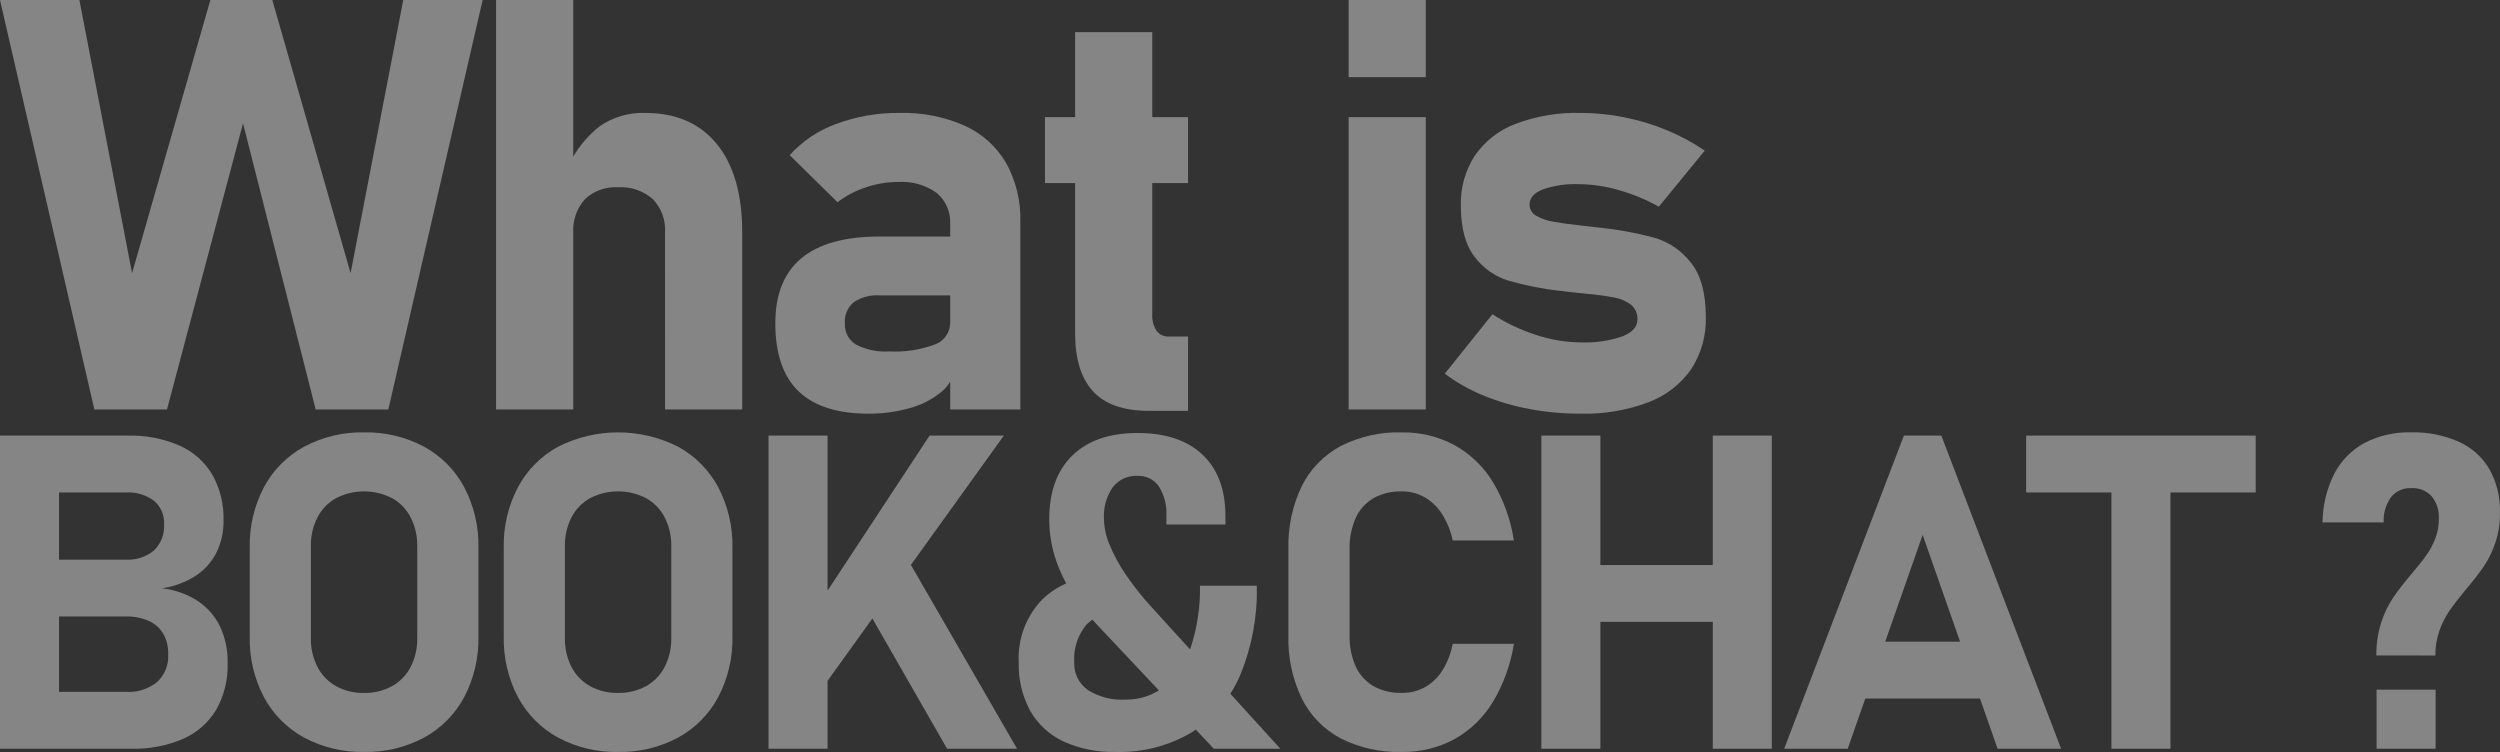 <?xml version="1.0" encoding="utf-8"?>
<!-- Generator: Adobe Illustrator 28.0.0, SVG Export Plug-In . SVG Version: 6.00 Build 0)  -->
<svg version="1.1" id="レイヤー_1" xmlns="http://www.w3.org/2000/svg" xmlns:xlink="http://www.w3.org/1999/xlink" x="0px"
	 y="0px" viewBox="0 0 368.457 110.833" style="enable-background:new 0 0 368.457 110.833;" xml:space="preserve">
<rect x="0" y="0" width="368.457" height="110.833" fill="#333333" stroke="none"/>
<style type="text/css">
	.st0{opacity:0.4;fill:#FFFFFF;enable-background:new    ;}
</style>
<path class="st0" d="M212.58,98.82c-0.638,1.022-1.522,1.868-2.571,2.46
	c-1.052,0.57-2.232,0.859-3.428,0.841c-1.45,0.044-2.886-0.301-4.158-1
	c-1.15-0.674-2.064-1.687-2.618-2.9c-0.638-1.448-0.945-3.019-0.9-4.6v-12.659
	c-0.044-1.587,0.263-3.164,0.9-4.618c0.55-1.221,1.464-2.241,2.618-2.92
	c1.272-0.699,2.708-1.044,4.158-1c1.182-0.017,2.348,0.279,3.38,0.857
	c1.043,0.607,1.925,1.457,2.571,2.476c0.756,1.194,1.288,2.516,1.571,3.9h9.014
	c-0.456-3.048-1.507-5.976-3.094-8.617c-1.383-2.276-3.335-4.152-5.665-5.443
	c-2.391-1.275-5.067-1.919-7.776-1.873c-3.127-0.089-6.227,0.609-9.014,2.031
	c-2.468,1.324-4.464,3.381-5.713,5.887c-1.385,2.905-2.06,6.098-1.968,9.315v12.664
	c-0.092,3.217,0.583,6.41,1.968,9.315c1.247,2.504,3.244,4.557,5.713,5.872
	c2.79,1.412,5.888,2.104,9.014,2.015h0.003c2.705,0.046,5.377-0.601,7.762-1.879
	c2.323-1.294,4.269-3.17,5.649-5.443c1.589-2.643,2.65-5.57,3.126-8.617h-9.019
	C213.844,96.279,213.328,97.614,212.58,98.82z"/>
<rect x="350.267" y="101.646" class="st0" width="8.7" height="8.701"/>
<path class="st0" d="M366.912,69.168c-1.042-1.781-2.611-3.195-4.491-4.047
	c-2.226-0.985-4.644-1.464-7.078-1.4c-2.374-0.063-4.726,0.471-6.84,1.555
	c-1.906,1.027-3.459,2.603-4.459,4.523c-1.119,2.222-1.716,4.67-1.746,7.157v0.032h9.014v-0.032
	c-0.062-1.321,0.324-2.625,1.095-3.7c0.724-0.886,1.826-1.374,2.968-1.317
	c1.127-0.067,2.225,0.369,3,1.19c0.76,0.944,1.139,2.138,1.063,3.348v0.032
	c0.01,0.982-0.168,1.957-0.524,2.872c-0.334,0.851-0.765,1.66-1.285,2.412
	c-0.507,0.73-1.216,1.624-2.126,2.682c-1.143,1.355-2.063,2.54-2.761,3.555
	c-0.759,1.14-1.357,2.379-1.777,3.682c-0.508,1.579-0.755,3.23-0.73,4.888l8.698,0.012
	c-0.015-1.248,0.188-2.488,0.6-3.666c0.365-1.038,0.861-2.024,1.476-2.936
	c0.582-0.846,1.391-1.893,2.428-3.142c0.944-1.089,1.829-2.228,2.65-3.412
	c0.709-1.07,1.274-2.228,1.682-3.444c0.472-1.422,0.703-2.914,0.682-4.412v-0.032
	C368.518,73.336,367.986,71.126,366.912,69.168z"/>
<path class="st0" d="M29.122,88.559c-1.576-1.009-3.363-1.643-5.222-1.856
	c1.738-0.255,3.403-0.871,4.888-1.809c1.314-0.845,2.382-2.022,3.094-3.412
	c0.731-1.484,1.096-3.123,1.063-4.777c0.067-2.356-0.503-4.686-1.65-6.744
	c-1.124-1.894-2.81-3.392-4.824-4.285c-2.412-1.043-5.022-1.547-7.649-1.476H8.7H3.809H0v46.147
	h3.809h4.891h10.66c2.632,0.072,5.248-0.43,7.667-1.471c2.026-0.894,3.723-2.397,4.856-4.3
	c1.159-2.072,1.734-4.419,1.666-6.792v-0.1c0.039-1.851-0.347-3.685-1.127-5.364
	C31.684,90.79,30.543,89.49,29.122,88.559z M18.535,72.579c1.494-0.095,2.973,0.344,4.174,1.238
	c1.001,0.862,1.546,2.14,1.476,3.459c0.086,1.433-0.453,2.833-1.476,3.84
	c-1.165,0.973-2.659,1.462-4.174,1.365H8.7v-9.902H18.535z M23.153,100.526
	c-1.308,1.036-2.953,1.55-4.618,1.444H8.7V90.857h9.836c1.16-0.03,2.314,0.192,3.38,0.651
	c0.893,0.391,1.642,1.051,2.142,1.888c0.508,0.91,0.76,1.941,0.73,2.983V96.479
	C24.875,98.004,24.275,99.489,23.153,100.526z"/>
<polygon class="st0" points="252.434,83.275 235.87,83.275 235.87,64.2 227.17,64.2 227.17,110.347 
	235.87,110.347 235.87,91.654 252.434,91.654 252.434,110.347 261.134,110.347 261.134,64.2 
	252.434,64.2 "/>
<polygon class="st0" points="147.954,64.196 137.004,64.196 121.967,87.052 121.967,64.196 113.267,64.196 
	113.267,110.347 121.967,110.347 121.967,100.346 128.575,91.154 139.579,110.347 149.894,110.347 
	134.252,83.256 "/>
<path class="st0" d="M182.822,99.413c1.699-4.15,2.521-8.607,2.412-13.09h-8.379
	c0.059,3.018-0.38,6.025-1.3,8.9c-0.05,0.164-0.11,0.323-0.167,0.485l-5.705-6.276
	c-1.366-1.489-2.623-3.075-3.761-4.745c-0.953-1.381-1.755-2.86-2.394-4.412
	c-0.509-1.191-0.788-2.467-0.825-3.761c-0.105-1.672,0.352-3.331,1.3-4.713
	c0.874-1.115,2.235-1.736,3.65-1.666c1.245-0.054,2.43,0.532,3.142,1.555
	c0.813,1.299,1.201,2.818,1.111,4.348v1.27h8.7v-1.27c0-3.893-1.127-6.903-3.38-9.03
	c-2.253-2.127-5.443-3.19-9.569-3.19c-4.145,0-7.35,1.106-9.617,3.317
	c-2.267,2.211-3.4,5.338-3.4,9.379c-0.004,1.838,0.264,3.667,0.793,5.427
	c0.428,1.402,1.001,2.754,1.703,4.038c-1.435,0.645-2.678,1.496-3.714,2.568
	c-2.261,2.453-3.443,5.711-3.282,9.043c-0.073,2.492,0.507,4.959,1.682,7.157
	c1.121,1.977,2.829,3.557,4.888,4.521c2.42,1.096,5.057,1.628,7.712,1.555
	c3.979,0.121,7.909-0.903,11.322-2.952c0.169-0.108,0.327-0.23,0.492-0.343l2.654,2.819h9.807
	l-7.364-8.1C181.905,101.349,182.41,100.405,182.822,99.413z M165.843,103.11
	c-1.958,0.119-3.902-0.386-5.554-1.444c-1.302-0.94-2.042-2.474-1.968-4.078
	c-0.128-2.017,0.526-4.006,1.825-5.554c0.264-0.266,0.553-0.499,0.853-0.714
	c0.206,0.228,0.409,0.46,0.623,0.682l9.178,9.75C169.32,102.67,167.601,103.151,165.843,103.11z"/>
<polygon class="st0" points="298.622,72.579 311.187,72.579 311.187,110.347 319.887,110.347 319.887,72.579 
	332.452,72.579 332.452,64.2 298.622,64.2 "/>
<polygon class="st0" points="24.612,60.347 35.818,18.179 46.526,60.347 57.234,60.347 71.133,0 59.433,0 
	51.672,40.259 40.134,0 31.003,0 19.465,40.259 11.7,0 0,0 13.904,60.347 "/>
<path class="st0" d="M84.485,34.313l0.001,0.011c-0.002-0.028,0-0.057-0.001-0.085v-0.677
	c0.077-1.548,0.679-3.032,1.723-4.198c1.311-1.239,3.077-1.877,4.877-1.764
	c1.872-0.12,3.716,0.509,5.125,1.747c1.259,1.307,1.913,3.082,1.803,4.894l0.003,26.106h11.371V34.203
	c0-5.589-1.245-9.913-3.735-12.97c-2.49-3.057-6.004-4.586-10.542-4.586
	c-2.437-0.093-4.837,0.621-6.827,2.031c-1.526,1.227-2.811,2.719-3.798,4.399V0H73.113v60.347h11.372
	V34.313z"/>
<path class="st0" d="M239.129,49.573c-1.989,0.677-4.085,0.979-6.184,0.892
	c-2.201-0.025-4.385-0.389-6.475-1.079c-2.298-0.733-4.488-1.765-6.516-3.071L212.94,55.072
	c1.736,1.305,3.633,2.381,5.645,3.2c2.206,0.908,4.501,1.582,6.848,2.013
	c2.477,0.461,4.992,0.69,7.512,0.685c3.41,0.085,6.804-0.486,9.998-1.682
	c2.548-0.95,4.748-2.65,6.309-4.877c1.482-2.281,2.235-4.959,2.158-7.678
	c0-3.542-0.74-6.226-2.22-8.052c-1.366-1.749-3.246-3.026-5.375-3.652
	c-2.681-0.717-5.415-1.216-8.176-1.494c-0.122-0.029-0.248-0.043-0.374-0.042
	c-0.126,0.001-0.252-0.013-0.374-0.042l-0.747-0.083l-0.747-0.083
	c-1.937-0.22-3.41-0.42-4.42-0.6c-0.889-0.138-1.747-0.433-2.532-0.872
	c-0.63-0.322-1.024-0.973-1.017-1.681c0-0.941,0.636-1.674,1.909-2.2
	c1.719-0.597,3.536-0.865,5.354-0.789c1.996,0.017,3.979,0.31,5.894,0.872
	c2.056,0.583,4.036,1.405,5.9,2.449l6.762-8.264c-1.731-1.185-3.581-2.187-5.52-2.988
	c-2.015-0.837-4.107-1.476-6.246-1.909c-2.151-0.441-4.341-0.663-6.537-0.664
	c-3.255-0.083-6.496,0.46-9.546,1.6c-2.432,0.912-4.531,2.54-6.018,4.669
	c-1.426,2.195-2.15,4.772-2.075,7.388c0,3.293,0.671,5.804,2.013,7.533
	c1.234,1.653,2.953,2.879,4.918,3.507c2.525,0.729,5.108,1.243,7.72,1.536
	c0.118,0,0.236,0.008,0.353,0.021c0.119,0.013,0.237,0.034,0.353,0.062l1.556,0.166l1.515,0.166
	c1.406,0.112,2.806,0.299,4.192,0.56c0.887,0.159,1.725,0.521,2.449,1.057
	c0.655,0.536,1.01,1.356,0.955,2.2C241.329,48.155,240.596,48.978,239.129,49.573z"/>
<rect x="198.763" y="0" class="st0" width="11.373" height="11.372"/>
<rect x="198.763" y="17.266" class="st0" width="11.373" height="43.081"/>
<path class="st0" d="M158.454,49.141c0,3.763,0.878,6.606,2.635,8.529
	c1.757,1.923,4.517,2.885,8.28,2.885h5.728V49.598h-2.822c-0.713,0.042-1.4-0.278-1.826-0.851
	c-0.458-0.723-0.677-1.573-0.623-2.428v-19.341h5.271v-9.712h-5.271v-12.534h-11.372v12.534H154.013v9.712
	h4.441V49.141z"/>
<path class="st0" d="M134.045,60.16c1.736-0.457,3.352-1.286,4.735-2.431
	c0.51-0.415,0.922-0.921,1.263-1.469l0,4.086h10.338V32.665
	c0.087-3.021-0.638-6.009-2.1-8.654c-1.414-2.409-3.537-4.323-6.08-5.479
	c-3.03-1.335-6.319-1.98-9.629-1.888c-3.201-0.041-6.382,0.515-9.38,1.639
	c-2.61,0.949-4.948,2.523-6.807,4.586l7.053,6.935c1.263-0.965,2.68-1.709,4.192-2.2
	c1.538-0.519,3.15-0.786,4.773-0.789c2.012-0.128,4.007,0.444,5.645,1.619
	c1.354,1.135,2.092,2.843,1.992,4.607l0,1.819H129.625c-5.119,0.003-8.958,1.07-11.517,3.2
	c-2.559,2.13-3.839,5.326-3.839,9.587c0,4.482,1.141,7.823,3.424,10.023s5.734,3.3,10.355,3.3
	C130.075,60.98,132.093,60.707,134.045,60.16z M124.52,47.643c-0.089-1.177,0.389-2.326,1.287-3.092
	c1.138-0.759,2.496-1.116,3.86-1.017h10.374l0,4.037c-0.002,1.419-0.882,2.691-2.217,3.185
	c-2.167,0.809-4.477,1.162-6.786,1.038c-1.695,0.112-3.389-0.24-4.9-1.017
	C125.064,50.109,124.442,48.906,124.52,47.643z"/>
<path class="st0" d="M99.934,65.834c-5.557-2.814-12.121-2.814-17.678,0
	c-2.512,1.37-4.57,3.444-5.919,5.967c-1.441,2.754-2.161,5.827-2.095,8.934v13.078
	c-0.066,3.107,0.654,6.18,2.095,8.934c1.35,2.523,3.407,4.596,5.919,5.965
	c2.717,1.448,5.761,2.175,8.839,2.111c3.078,0.064,6.122-0.663,8.839-2.111
	c2.512-1.37,4.57-3.444,5.919-5.967c1.441-2.754,2.161-5.827,2.095-8.934V80.735
	c0.066-3.107-0.654-6.18-2.095-8.934C104.504,69.278,102.446,67.204,99.934,65.834z M98.934,94.029
	c0.031,1.476-0.302,2.936-0.968,4.253c-0.615,1.197-1.57,2.185-2.745,2.841
	c-1.265,0.687-2.687,1.031-4.126,1v0.004c-1.439,0.032-2.862-0.312-4.128-0.999
	c-1.175-0.656-2.13-1.644-2.745-2.841c-0.666-1.317-0.999-2.777-0.968-4.253V80.513
	c-0.031-1.476,0.302-2.936,0.968-4.253c0.616-1.197,1.572-2.185,2.747-2.841
	c2.589-1.333,5.663-1.333,8.252,0c1.175,0.656,2.13,1.644,2.745,2.841
	c0.666,1.317,0.999,2.777,0.968,4.253V94.029z"/>
<path class="st0" d="M62.5,65.834c-2.717-1.448-5.761-2.175-8.839-2.111
	c-3.078-0.064-6.122,0.663-8.839,2.111c-2.514,1.369-4.573,3.443-5.923,5.967
	c-1.441,2.754-2.161,5.827-2.095,8.934v13.078c-0.066,3.107,0.654,6.18,2.095,8.934
	c1.351,2.523,3.409,4.597,5.923,5.965c2.716,1.447,5.758,2.174,8.835,2.111
	c3.078,0.065,6.122-0.662,8.839-2.109c2.512-1.37,4.57-3.444,5.919-5.967
	c1.442-2.754,2.164-5.828,2.099-8.936V80.735c0.066-3.107-0.654-6.18-2.095-8.934
	C67.07,69.278,65.012,67.204,62.5,65.834z M61.496,94.029c0.031,1.476-0.301,2.936-0.968,4.253
	c-0.615,1.197-1.57,2.185-2.745,2.841c-1.265,0.687-2.687,1.031-4.126,1v0.004
	c-1.439,0.031-2.861-0.313-4.126-0.999c-1.175-0.656-2.13-1.644-2.745-2.841
	c-0.666-1.317-0.999-2.777-0.968-4.253V80.513c-0.031-1.476,0.302-2.936,0.968-4.253
	c0.615-1.197,1.57-2.185,2.745-2.841c2.589-1.333,5.663-1.333,8.252,0
	c1.175,0.656,2.13,1.644,2.745,2.841c0.666,1.317,0.999,2.777,0.968,4.253V94.029z"/>
<path class="st0" d="M280.601,64.2l-17.642,46.147h9.363l2.593-7.4h16.902l2.593,7.4h9.363
	l-17.651-46.147H280.601z M277.85,94.573l5.516-15.742l5.517,15.742H277.85z"/>
</svg>
